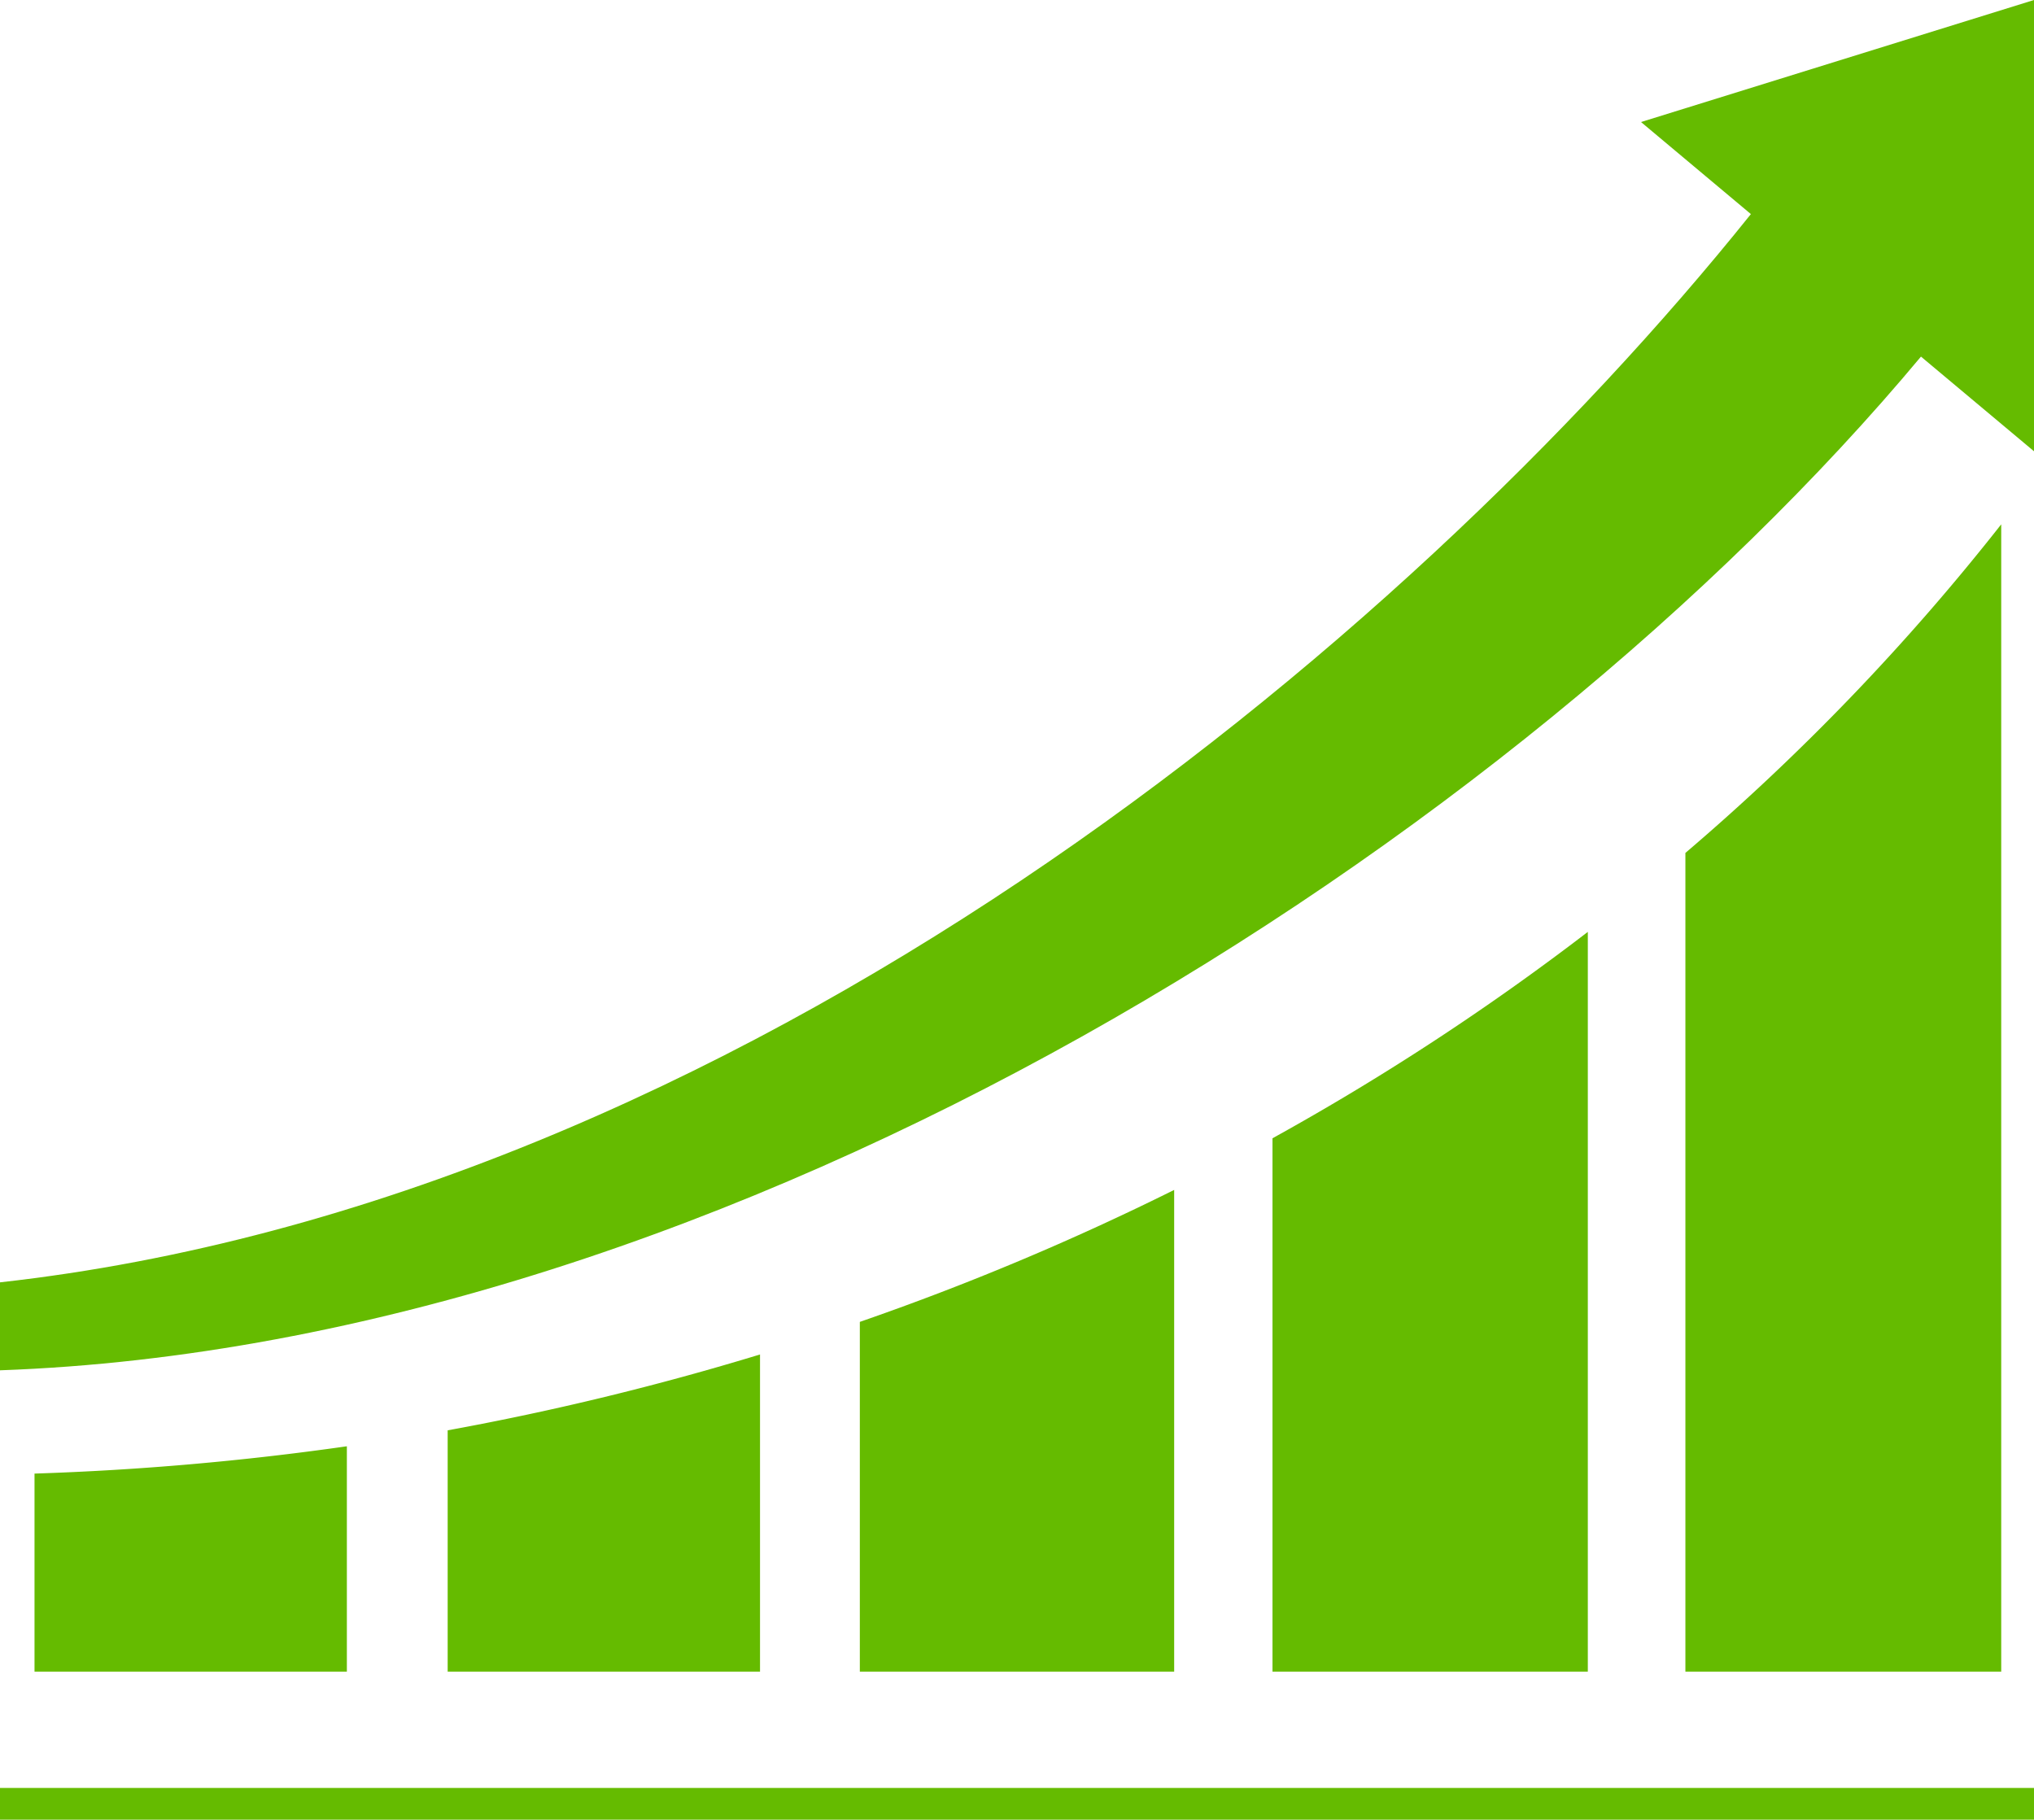 <svg xmlns="http://www.w3.org/2000/svg" width="512" height="458.062" viewBox="0 0 512 458.062">
  <g id="icon_graph" transform="translate(0 -26.969)">
    <rect id="長方形_2" data-name="長方形 2" width="512" height="8" transform="translate(0 477.031)" fill="#65bb00"/>
    <path id="パス_3" data-name="パス 3" d="M112.688,387.016v60.75h78.625V367.922A700.406,700.406,0,0,1,112.688,387.016Z" fill="#65bb00"/>
    <path id="パス_4" data-name="パス 4" d="M8.688,397.906v49.859H87.313V391.031A720.171,720.171,0,0,1,8.688,397.906Z" fill="#65bb00"/>
    <path id="パス_5" data-name="パス 5" d="M216.438,359.719v88.047h79.125V326.5A671.61,671.61,0,0,1,216.438,359.719Z" fill="#65bb00"/>
    <path id="パス_6" data-name="パス 6" d="M320.313,313.5V447.766h79.375V261.547A635.169,635.169,0,0,1,320.313,313.5Z" fill="#65bb00"/>
    <path id="パス_7" data-name="パス 7" d="M424.25,241.672V447.766h79.5V158.953A577.95,577.95,0,0,1,424.25,241.672Z" fill="#65bb00"/>
    <path id="パス_8" data-name="パス 8" d="M413.078,57.688,440.734,80.86C352.953,190.391,185.391,329.125,0,349.766v22.141c183.875-6.5,381.109-132.453,483.547-255.172L512,140.563V26.969Z" fill="#65bb00"/>
  </g>
</svg>
